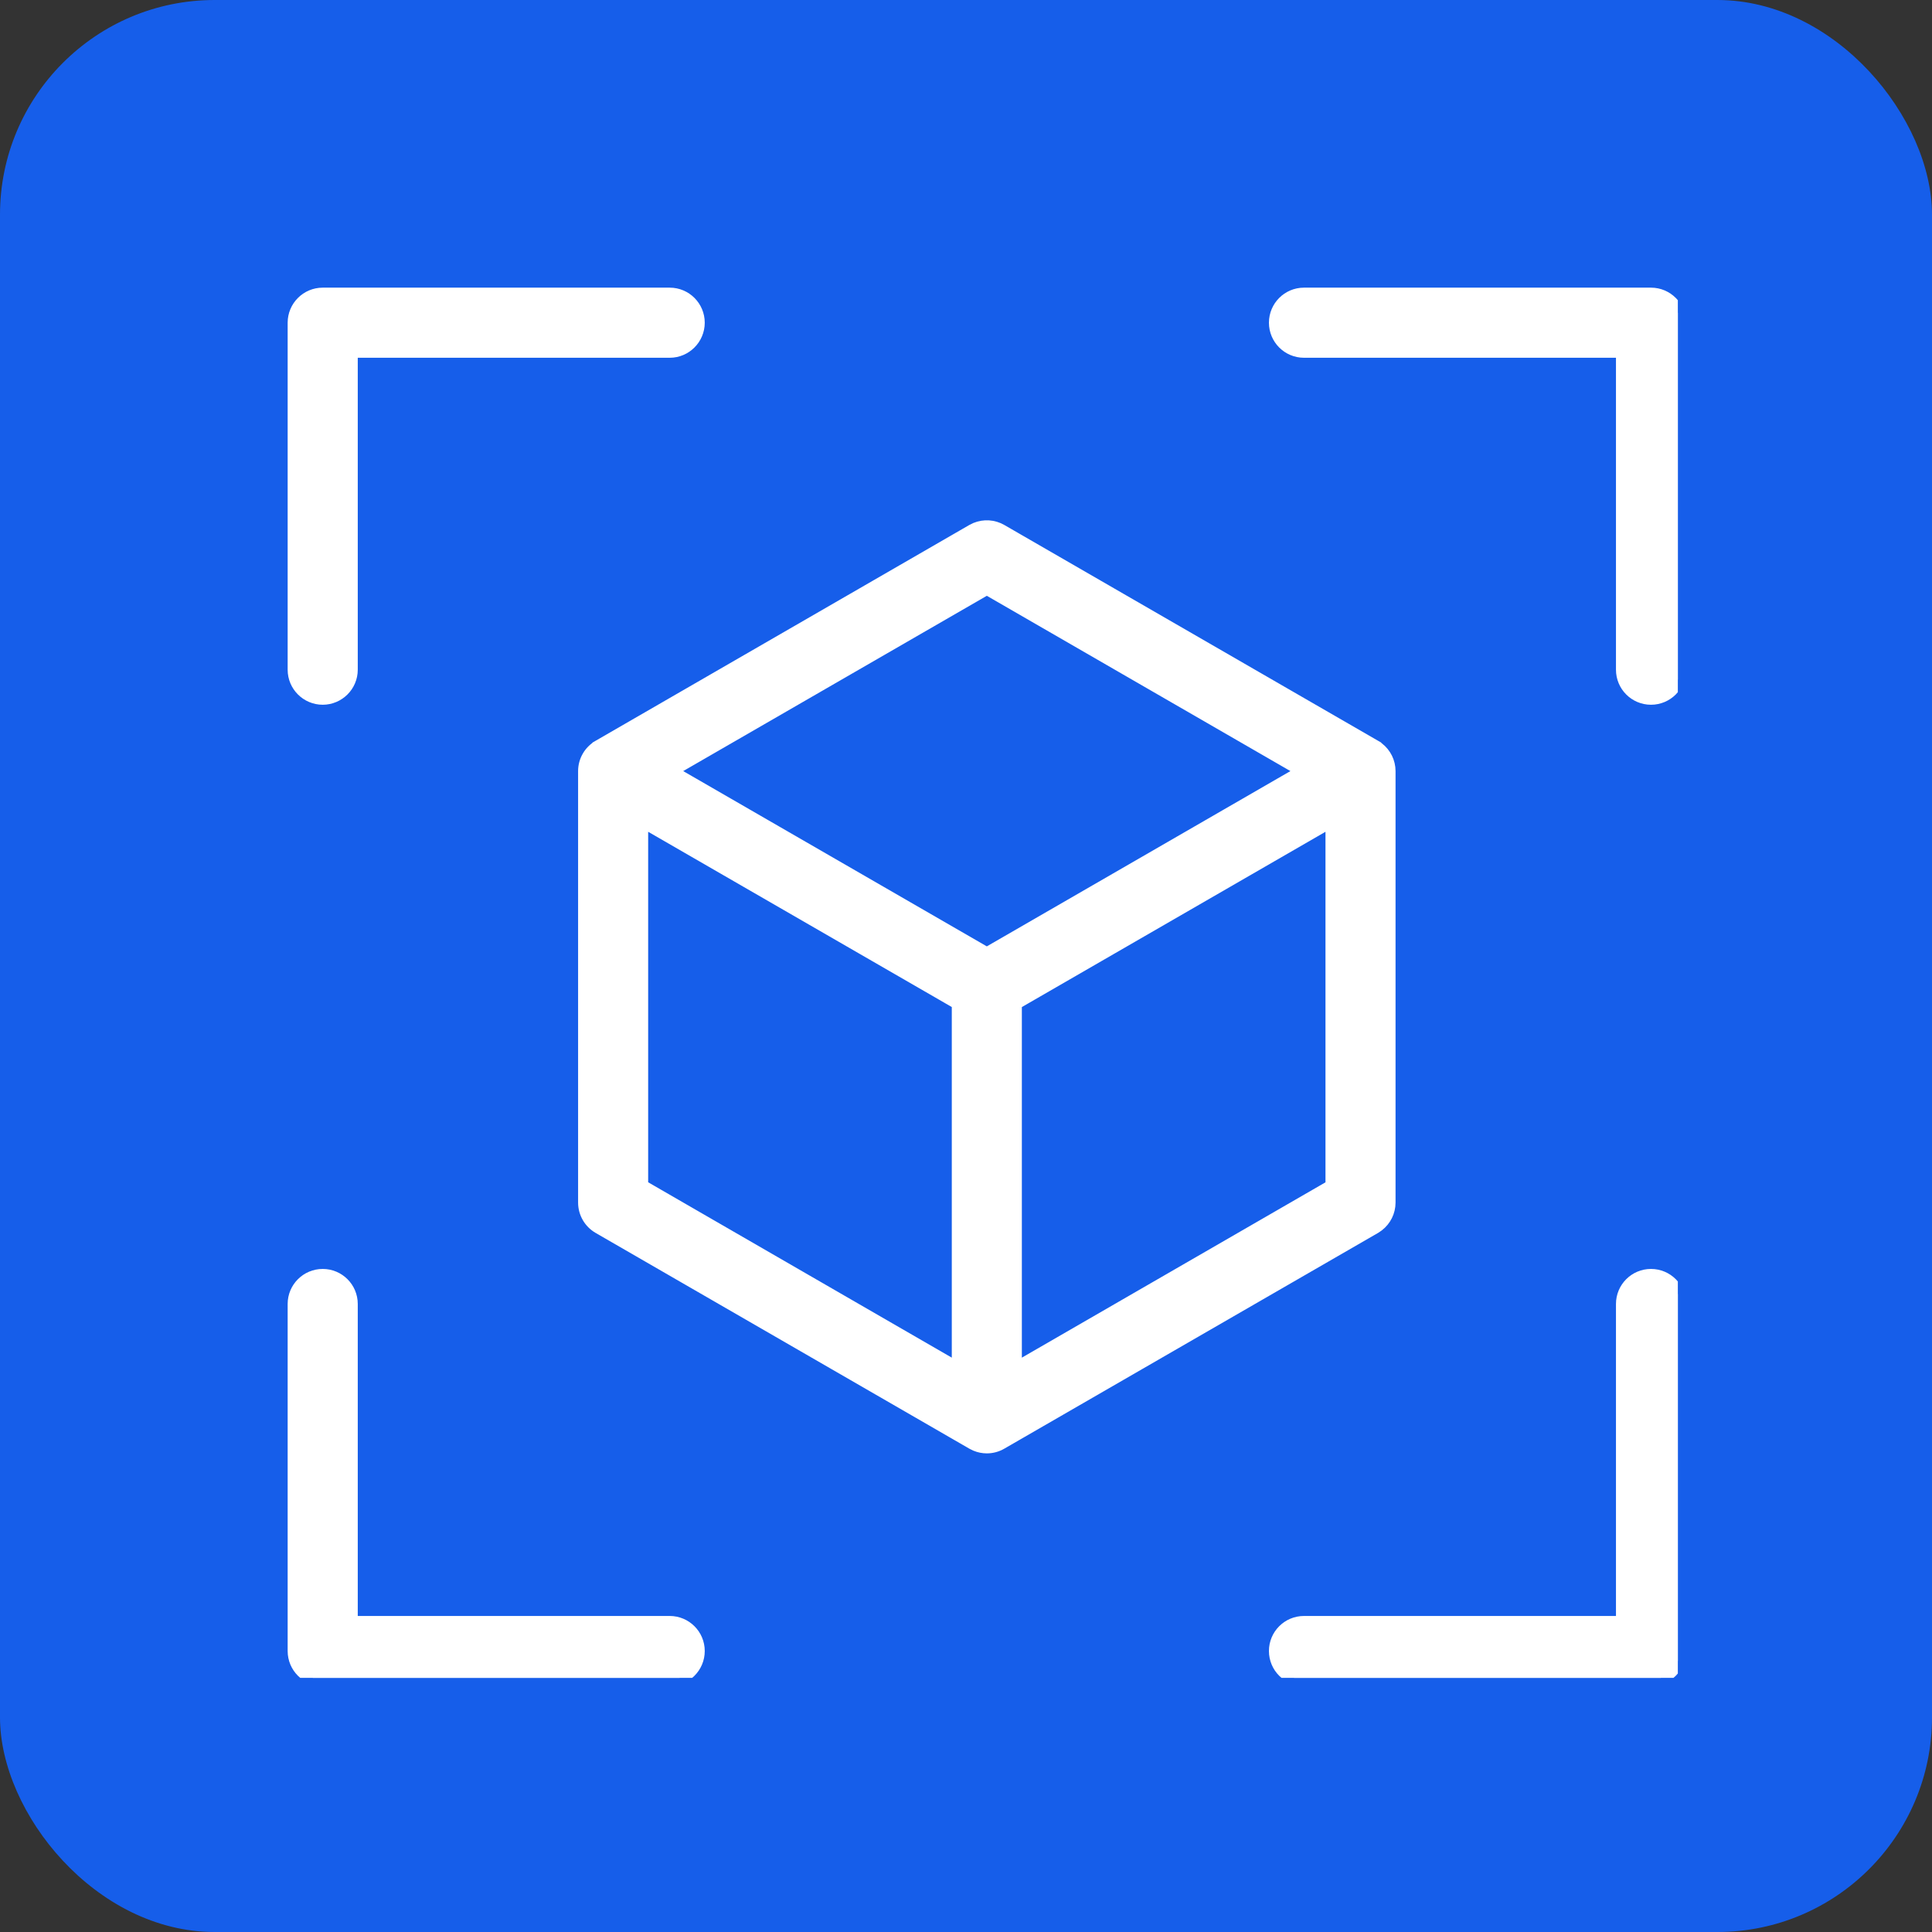 <?xml version="1.0" encoding="UTF-8"?> <svg xmlns="http://www.w3.org/2000/svg" width="45" height="45" viewBox="0 0 45 45" fill="none"><rect x="0" y="0" width="45" height="45" fill="#333333" stroke="none"/><rect width="45" height="45" rx="5" fill="#165EEA"></rect><g clip-path="url(#clip0_2337_2529)"><path d="M7.517 29.706C7.884 29.706 8.183 30.004 8.183 30.372V37.789H15.599C15.966 37.789 16.265 38.087 16.265 38.455C16.265 38.823 15.966 39.121 15.599 39.121H7.517C7.149 39.121 6.85 38.823 6.85 38.455V30.372C6.85 30.004 7.149 29.706 7.517 29.706ZM38.455 29.706C38.823 29.706 39.121 30.004 39.121 30.372V38.455C39.121 38.823 38.823 39.121 38.455 39.121H30.372C30.004 39.121 29.706 38.823 29.706 38.455C29.706 38.087 30.004 37.789 30.372 37.789H37.789V30.372C37.789 30.004 38.087 29.706 38.455 29.706ZM22.731 12.319C22.921 12.241 23.138 12.254 23.318 12.358L32.023 17.384V17.385L32.096 17.434C32.258 17.559 32.355 17.753 32.355 17.961V28.01C32.355 28.218 32.258 28.412 32.096 28.537L32.023 28.587L23.318 33.612C23.215 33.672 23.1 33.702 22.985 33.702C22.899 33.702 22.813 33.685 22.731 33.651L22.652 33.612L13.948 28.587C13.742 28.468 13.615 28.248 13.615 28.01V17.961C13.615 17.723 13.742 17.504 13.948 17.385V17.384L22.652 12.358L22.731 12.319ZM14.947 27.624L22.319 31.882V23.369L14.947 19.114V27.624ZM23.651 23.37V31.882L31.023 27.625V19.114L23.651 23.37ZM15.613 17.96L22.985 22.216L30.356 17.96L22.985 13.704L15.613 17.96ZM15.599 6.85C15.967 6.85 16.265 7.149 16.265 7.517C16.264 7.884 15.966 8.183 15.599 8.183H8.183V15.599C8.183 15.966 7.884 16.264 7.517 16.265C7.149 16.265 6.85 15.966 6.85 15.599V7.517C6.85 7.149 7.149 6.85 7.517 6.85H15.599ZM38.455 6.85C38.823 6.85 39.121 7.149 39.121 7.517V15.599C39.121 15.966 38.823 16.265 38.455 16.265C38.087 16.265 37.789 15.967 37.789 15.599V8.183H30.372C30.004 8.183 29.706 7.884 29.706 7.517C29.706 7.149 30.004 6.85 30.372 6.85H38.455Z" fill="white" stroke="white" stroke-width="0.3"></path></g><defs><clipPath id="clip0_2337_2529"><rect width="33.158" height="33.158" fill="white" transform="translate(5.922 5.922)"></rect></clipPath></defs></svg> 
